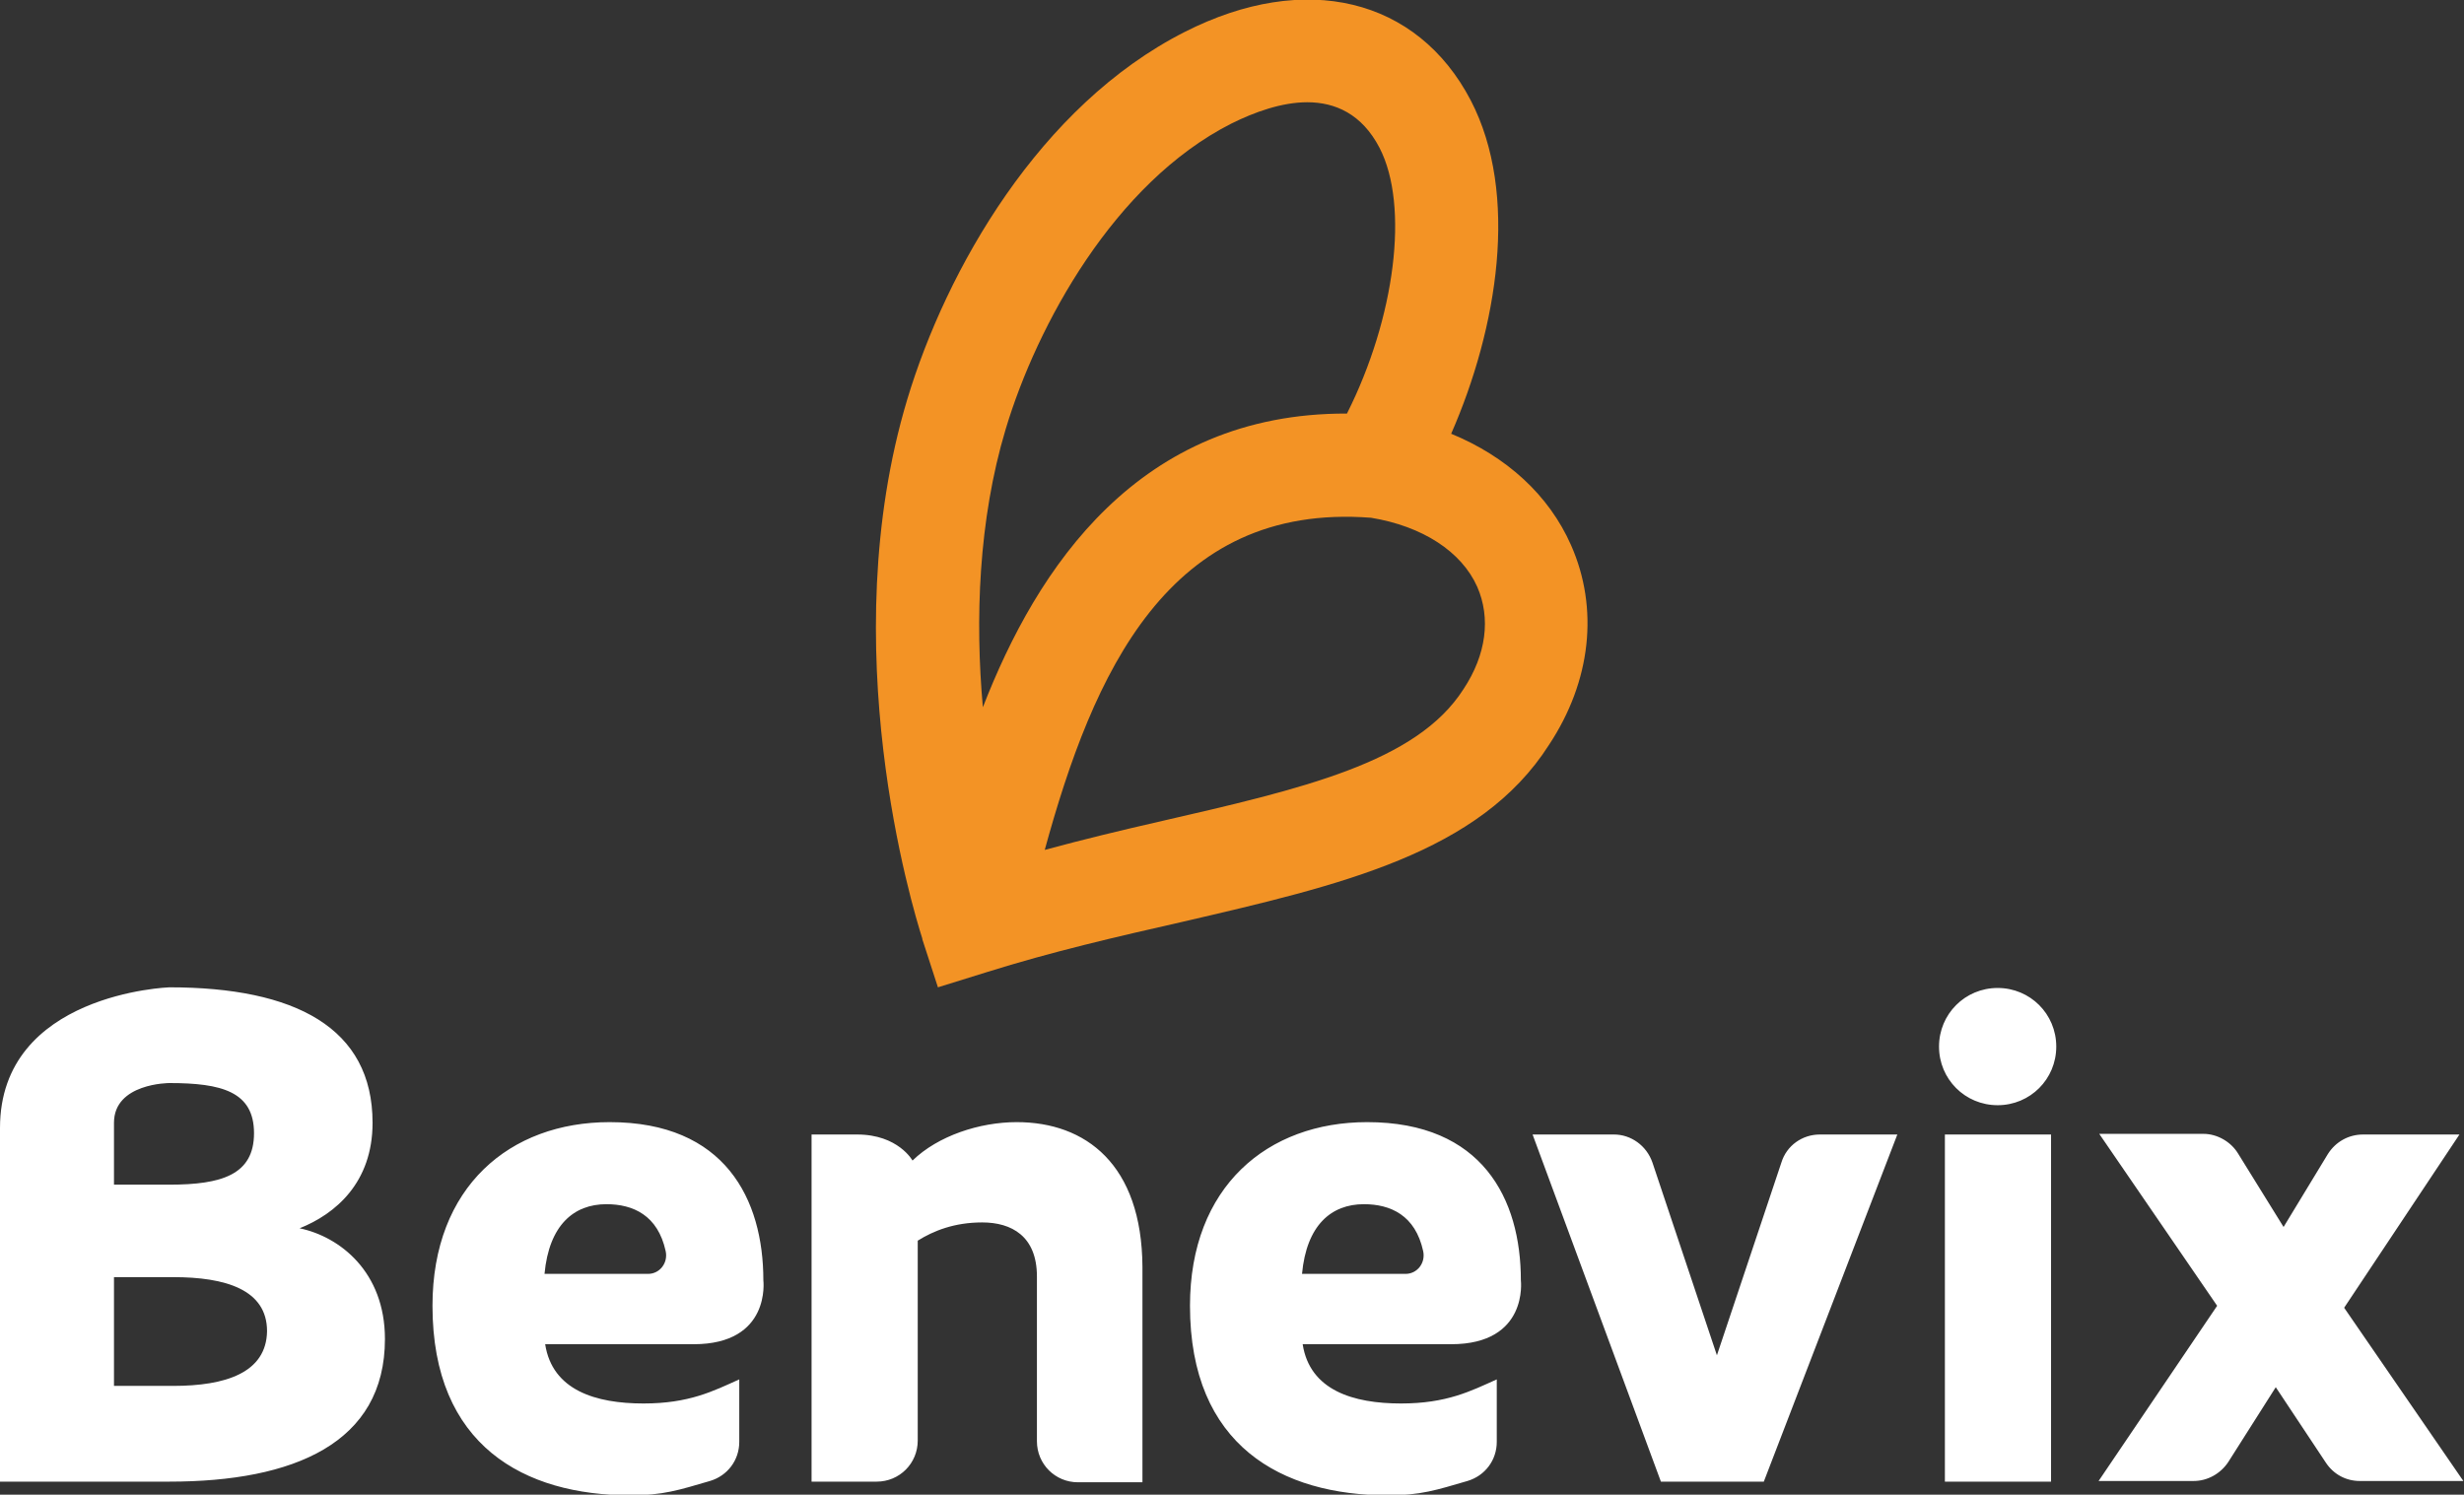 <svg version="1.1" id="Layer_1" xmlns="http://www.w3.org/2000/svg" x="0" y="0" viewBox="0 0 378.3 229.5" xml:space="preserve"><rect x="0" y="0" width="378.3" height="229.5" fill="#333333" stroke="none"/><style>.st0{fill:#f3f2f2}.st1{fill:#004f9f}.st2{fill:#f39325}.st3{fill:#fff}.st4{fill:#9d9d9c}</style><path class="st0" d="M-1158.7-182.9h841.9v595.3h-841.9z"/><path class="st1" d="M695.1-182.9H1537v595.3H695.1z"/><path class="st2" d="M1622-182.9h841.9v595.3H1622z"/><path class="st0" d="M2549-182.9h841.9v595.3H2549zm926.9 0h841.9v595.3h-841.9zm-4634.6 680.3h841.9v595.3h-841.9z"/><path class="st1" d="M-231.8 497.4h841.9v595.3h-841.9zm926.9 0H1537v595.3H695.1z"/><path class="st2" d="M1622 497.4h841.9v595.3H1622z"/><path class="st0" d="M2549 497.4h841.9v595.3H2549zm926.9 0h841.9v595.3h-841.9z"/><path class="st2" d="M241.2 83.7c-3.4-7.7-9.9-13.6-18.4-17.1 7.1-16.2 10.5-36.8 3-51.2-8.2-15.7-25.4-19.9-43.9-10.5-22.3 11.3-36.6 36.5-42.6 56.4-11.4 37.9.8 78.1 2.3 82.8v.1l2.4 7.4 7.4-2.3c10.2-3.2 20.2-5.5 29.9-7.7 24.6-5.7 45.9-10.6 56.5-27.2 6.5-9.8 7.7-21 3.4-30.7zm-86.8-17.8c4.8-16 16.7-37.8 34.6-46.9 3.6-1.8 7.8-3.3 11.7-3.3 4.3 0 8.4 1.8 11.1 7 4.6 8.9 2.4 26.1-5 40.8-32-.1-47.6 23.7-55.9 45.1-1.2-13.4-.7-28.7 3.5-42.7zm70.3 39.9c-7.2 11.3-24.7 15.3-46.9 20.4-5.7 1.3-11.5 2.7-17.4 4.3 7.4-27 18.9-53.4 50.1-51 7.9 1.3 13.9 5.2 16.3 10.6 2.1 4.8 1.4 10.4-2.1 15.7z"/><path class="st3" d="M46 188.6c5.5-2.2 11.2-7 11.2-16.2 0-14.6-11.9-20.8-31.2-20.8 0 0-26 .9-26 21.6v54.3h26c19.1 0 33.1-5.9 33.1-21.9 0-10.3-6.9-15.7-13.1-17zm-28.5-16.2c0-6.1 8.5-6.1 8.5-6.1 8 0 13 1.3 13 7.7s-5 7.9-13 7.9h-8.5v-9.5zm9.1 40.4h-9.1v-16.7h9.1c8 0 14.4 1.9 14.4 8.3-.1 6.4-6.4 8.4-14.4 8.4zm90.6-16.2c0-12.5-5.9-24.3-23.6-24.3-15.3 0-27.2 9.9-27.2 28.2 0 21.5 14.1 29.1 30.4 29.1 5 0 7.4-.8 12.2-2.2 2.7-.8 4.5-3.2 4.5-6v-9.6c-4 1.8-7.7 3.7-14.7 3.7-7.3 0-14-2-15.1-9.1h22.8c11.9 0 10.7-9.8 10.7-9.8zm-33.6-1c.7-7.5 4.5-10.7 9.5-10.7 4.1 0 7.9 1.7 9.1 7.2.4 1.8-.9 3.5-2.7 3.5H83.6zm149.9 1c0-12.5-5.9-24.3-23.6-24.3-15.3 0-27.2 9.9-27.2 28.2 0 21.5 14.1 29.1 30.4 29.1 5 0 7.4-.8 12.2-2.2 2.7-.8 4.5-3.2 4.5-6v-9.6c-4 1.8-7.7 3.7-14.7 3.7-7.3 0-14-2-15.1-9.1h22.8c11.9 0 10.7-9.8 10.7-9.8zm-33.6-1c.7-7.5 4.5-10.7 9.5-10.7 4.1 0 7.9 1.7 9.1 7.2.4 1.8-.9 3.5-2.7 3.5h-15.9zm-43.8-23.3c-5.7 0-12.1 2.1-16 5.9 0 0-2.2-4-8.5-4h-7v53.3h10c3.5 0 6.3-2.8 6.3-6.3v-30.7c2.4-1.5 5.6-2.8 9.9-2.8 4.5 0 8.4 2.1 8.4 8.3v25.3c0 3.5 2.8 6.3 6.3 6.3h9.9v-33.1c-.1-15.7-8.7-22.2-19.3-22.2zm117.4 6.2l-9.9 29.6-9.9-29.6c-.9-2.6-3.3-4.3-5.9-4.3h-12.5l19.7 53.3h15.8l20.5-53.3h-11.9c-2.7 0-5.1 1.7-5.9 4.3zm25.1-4.3h16.3v53.3h-16.3zm61.3 26.6l17.7-26.6h-14.8c-2.2 0-4.2 1.1-5.4 3l-6.8 11.2-7-11.3c-1.1-1.8-3.2-3-5.3-3h-16l18.1 26.4-18.2 26.9h14.6c2.1 0 4.1-1.1 5.3-2.9l7.3-11.5 7.7 11.6c1.2 1.8 3.1 2.8 5.2 2.8h15.9l-18.3-26.6zm-53.2-49.1c-5 0-9 4-9 9s4 9 9 9 9-4 9-9-4-9-9-9zm1988.4 651.2c-3.4-7.7-9.9-13.6-18.4-17.1 7.1-16.2 10.5-36.8 3-51.2-8.2-15.7-25.4-19.9-43.9-10.5-22.3 11.3-36.6 36.5-42.6 56.4-11.4 37.9.8 78.1 2.3 82.8v.1l2.4 7.4 7.4-2.3c10.2-3.2 20.2-5.5 29.9-7.7 24.6-5.7 45.9-10.6 56.5-27.2 6.5-9.8 7.7-21 3.4-30.7zm-86.8-17.8c4.8-16 16.7-37.8 34.6-46.9 3.6-1.8 7.8-3.3 11.7-3.3 4.3 0 8.4 1.8 11.1 7 4.6 8.9 2.4 26.1-5 40.8-32-.1-47.6 23.7-55.9 45.1-1.2-13.4-.7-28.7 3.5-42.7zm70.3 40c-7.2 11.3-24.7 15.3-46.9 20.4-5.7 1.3-11.5 2.7-17.4 4.3 7.4-27 18.9-53.4 50.1-51 7.9 1.3 13.9 5.2 16.3 10.6 2.1 4.7 1.4 10.3-2.1 15.7zM1834.3 794c5.5-2.2 11.2-7 11.2-16.2 0-14.6-11.9-20.8-31.2-20.8 0 0-26 .9-26 21.6v54.3h26c19.1 0 33.1-5.9 33.1-21.9 0-10.2-6.9-15.6-13.1-17zm-28.5-16.1c0-6.1 8.5-6.1 8.5-6.1 8 0 13 1.3 13 7.7s-5 7.9-13 7.9h-8.5v-9.5zm9.1 40.4h-9.1v-16.7h9.1c8 0 14.4 1.9 14.4 8.3s-6.4 8.4-14.4 8.4zm90.6-16.2c0-12.5-5.9-24.3-23.6-24.3-15.3 0-27.2 9.9-27.2 28.2 0 21.5 14.1 29.1 30.4 29.1 5 0 7.4-.8 12.2-2.2 2.7-.8 4.5-3.2 4.5-6v-9.6c-4 1.8-7.7 3.7-14.7 3.7-7.3 0-14-2-15.1-9.1h22.8c11.9-.1 10.7-9.8 10.7-9.8zm-33.5-1c.7-7.5 4.5-10.7 9.5-10.7 4.1 0 7.9 1.7 9.1 7.2.4 1.8-.9 3.5-2.7 3.5H1872zm149.8 1c0-12.5-5.9-24.3-23.6-24.3-15.3 0-27.2 9.9-27.2 28.2 0 21.5 14.1 29.1 30.4 29.1 5 0 7.4-.8 12.2-2.2 2.7-.8 4.5-3.2 4.5-6v-9.6c-4 1.8-7.7 3.7-14.7 3.7-7.3 0-14-2-15.1-9.1h22.8c11.9-.1 10.7-9.8 10.7-9.8zm-33.6-1c.7-7.5 4.5-10.7 9.5-10.7 4.1 0 7.9 1.7 9.1 7.2.4 1.8-.9 3.5-2.7 3.5h-15.9zm-43.8-23.3c-5.7 0-12.1 2.1-16 5.9 0 0-2.2-4-8.5-4h-7V833h10c3.5 0 6.3-2.8 6.3-6.3V796c2.4-1.5 5.6-2.8 9.9-2.8 4.5 0 8.4 2.1 8.4 8.3v25.3c0 3.5 2.8 6.3 6.3 6.3h9.9V800c-.1-15.7-8.6-22.2-19.3-22.2zm117.4 6.2l-9.9 29.6-9.9-29.6c-.9-2.6-3.3-4.3-5.9-4.3h-12.5l19.7 53.3h15.8l20.5-53.3h-11.9c-2.6 0-5 1.7-5.9 4.3zm25.1-4.3h16.3V833h-16.3zm61.3 26.6l17.7-26.6h-14.8c-2.2 0-4.2 1.1-5.4 3l-6.8 11.2-7-11.3c-1.1-1.8-3.2-3-5.3-3h-16l18.1 26.4-18.2 26.9h14.6c2.1 0 4.1-1.1 5.3-2.9l7.3-11.5 7.7 11.6c1.2 1.8 3.1 2.8 5.2 2.8h15.9l-18.3-26.6zm-53.2-49.2c-5 0-9 4-9 9s4 9 9 9 9-4 9-9c0-4.9-4-9-9-9z"/><path class="st2" d="M-685.7 83.7c-3.4-7.7-9.9-13.6-18.4-17.1 7.1-16.2 10.5-36.8 3-51.2C-709.3-.3-726.5-4.4-745 4.9c-22.3 11.3-36.6 36.5-42.6 56.4-11.4 37.9.8 78.1 2.3 82.8v.1l2.4 7.4 7.4-2.3c10.2-3.2 20.2-5.5 29.9-7.7 24.6-5.7 45.9-10.6 56.5-27.2 6.5-9.8 7.7-21 3.4-30.7zm-86.8-17.8c4.8-16 16.7-37.8 34.6-46.9 3.6-1.8 7.8-3.3 11.7-3.3 4.3 0 8.4 1.8 11.1 7 4.6 8.9 2.4 26.1-5 40.8-32-.1-47.6 23.7-55.9 45.1-1.2-13.4-.7-28.7 3.5-42.7zm70.2 39.9c-7.2 11.3-24.7 15.3-46.9 20.4-5.7 1.3-11.5 2.7-17.4 4.3 7.4-27 18.9-53.4 50.1-51 7.9 1.3 13.9 5.2 16.3 10.6 2.2 4.8 1.4 10.4-2.1 15.7z"/><path class="st1" d="M-880.9 188.6c5.5-2.2 11.2-7 11.2-16.2 0-14.6-11.9-20.8-31.2-20.8 0 0-26 .9-26 21.6v54.3h26c19.1 0 33.1-5.9 33.1-21.9 0-10.3-7-15.7-13.1-17zm-28.5-16.2c0-6.1 8.5-6.1 8.5-6.1 8 0 13 1.3 13 7.7s-5 7.9-13 7.9h-8.5v-9.5zm9.1 40.4h-9.1v-16.7h9.1c8 0 14.4 1.9 14.4 8.3-.1 6.4-6.5 8.4-14.4 8.4zm90.6-16.2c0-12.5-5.9-24.3-23.6-24.3-15.3 0-27.2 9.9-27.2 28.2 0 21.5 14.1 29.1 30.4 29.1 5 0 7.4-.8 12.2-2.2 2.7-.8 4.5-3.2 4.5-6v-9.6c-4 1.8-7.7 3.7-14.7 3.7-7.3 0-14-2-15.1-9.1h22.8c11.9 0 10.7-9.8 10.7-9.8zm-33.6-1c.7-7.5 4.5-10.7 9.5-10.7 4.1 0 7.9 1.7 9.1 7.2.4 1.8-.9 3.5-2.7 3.5h-15.9zm149.9 1c0-12.5-5.9-24.3-23.6-24.3-15.3 0-27.2 9.9-27.2 28.2 0 21.5 14.1 29.1 30.4 29.1 5 0 7.4-.8 12.2-2.2 2.7-.8 4.5-3.2 4.5-6v-9.6c-4 1.8-7.7 3.7-14.7 3.7-7.3 0-14-2-15.1-9.1h22.8c11.9 0 10.7-9.8 10.7-9.8zm-33.6-1c.7-7.5 4.5-10.7 9.5-10.7 4.1 0 7.9 1.7 9.1 7.2.4 1.8-.9 3.5-2.7 3.5H-727zm-43.9-23.3c-5.7 0-12.1 2.1-16 5.9 0 0-2.2-4-8.5-4h-7v53.3h10c3.5 0 6.3-2.8 6.3-6.3v-30.7c2.4-1.5 5.6-2.8 9.9-2.8 4.5 0 8.4 2.1 8.4 8.3v25.3c0 3.5 2.8 6.3 6.3 6.3h9.9v-33.1c-.1-15.7-8.6-22.2-19.3-22.2zm117.5 6.2l-9.9 29.6-9.9-29.6c-.9-2.6-3.3-4.3-5.9-4.3h-12.5l19.7 53.3h15.8l20.5-53.3h-11.9c-2.7 0-5.1 1.7-5.9 4.3zm25-4.3h16.3v53.3h-16.3zm61.3 26.6l17.7-26.6h-14.8c-2.2 0-4.2 1.1-5.4 3l-6.8 11.2-7-11.3c-1.1-1.8-3.2-3-5.3-3h-16l18.1 26.4-18.2 26.9h14.6c2.1 0 4.1-1.1 5.3-2.9l7.3-11.5 7.7 11.6c1.2 1.8 3.1 2.8 5.2 2.8h15.9l-18.3-26.6zm-53.1-49.1c-5 0-9 4-9 9s4 9 9 9 9-4 9-9-4.1-9-9-9z"/><path class="st3" d="M1168.1 83.7c-3.4-7.7-9.9-13.6-18.4-17.1 7.1-16.2 10.5-36.8 3-51.2-8.2-15.7-25.4-19.9-43.9-10.5-22.3 11.3-36.6 36.5-42.6 56.4-11.4 37.9.8 78.1 2.3 82.8v.1l2.4 7.4 7.4-2.3c10.2-3.2 20.2-5.5 29.9-7.7 24.6-5.7 45.9-10.6 56.5-27.2 6.5-9.8 7.7-21 3.4-30.7zm-86.7-17.8c4.8-16 16.7-37.8 34.6-46.9 3.6-1.8 7.8-3.3 11.7-3.3 4.3 0 8.4 1.8 11.1 7 4.6 8.9 2.4 26.1-5 40.8-32-.1-47.6 23.7-55.9 45.1-1.3-13.4-.8-28.7 3.5-42.7zm70.2 39.9c-7.2 11.3-24.7 15.3-46.9 20.4-5.7 1.3-11.5 2.7-17.4 4.3 7.4-27 18.9-53.4 50.1-51 7.9 1.3 13.9 5.2 16.3 10.6 2.1 4.8 1.4 10.4-2.1 15.7zm-178.7 82.8c5.5-2.2 11.2-7 11.2-16.2 0-14.6-11.9-20.8-31.2-20.8 0 0-26 .9-26 21.6v54.3h26c19.1 0 33.1-5.9 33.1-21.9 0-10.3-6.9-15.7-13.1-17zm-28.5-16.2c0-6.1 8.5-6.1 8.5-6.1 8 0 13 1.3 13 7.7s-5 7.9-13 7.9h-8.5v-9.5zm9.1 40.4h-9.1v-16.7h9.1c8 0 14.4 1.9 14.4 8.3s-6.4 8.4-14.4 8.4zm90.6-16.2c0-12.5-5.9-24.3-23.6-24.3-15.3 0-27.2 9.9-27.2 28.2 0 21.5 14.1 29.1 30.4 29.1 5 0 7.4-.8 12.2-2.2 2.7-.8 4.5-3.2 4.5-6v-9.6c-4 1.8-7.7 3.7-14.7 3.7-7.3 0-14-2-15.1-9.1h22.8c11.9 0 10.7-9.8 10.7-9.8zm-33.5-1c.7-7.5 4.5-10.7 9.5-10.7 4.1 0 7.9 1.7 9.1 7.2.4 1.8-.9 3.5-2.7 3.5h-15.9zm149.8 1c0-12.5-5.9-24.3-23.6-24.3-15.3 0-27.2 9.9-27.2 28.2 0 21.5 14.1 29.1 30.4 29.1 5 0 7.4-.8 12.2-2.2 2.7-.8 4.5-3.2 4.5-6v-9.6c-4 1.8-7.7 3.7-14.7 3.7-7.3 0-14-2-15.1-9.1h22.8c11.9 0 10.7-9.8 10.7-9.8zm-33.6-1c.7-7.5 4.5-10.7 9.5-10.7 4.1 0 7.9 1.7 9.1 7.2.4 1.8-.9 3.5-2.7 3.5h-15.9zm-43.8-23.3c-5.7 0-12.1 2.1-16 5.9 0 0-2.2-4-8.5-4h-7v53.3h10c3.5 0 6.3-2.8 6.3-6.3v-30.7c2.4-1.5 5.6-2.8 9.9-2.8 4.5 0 8.4 2.1 8.4 8.3v25.3c0 3.5 2.8 6.3 6.3 6.3h9.9v-33.1c-.1-15.7-8.6-22.2-19.3-22.2zm117.4 6.2l-9.9 29.6-9.9-29.6c-.9-2.6-3.3-4.3-5.9-4.3h-12.5l19.7 53.3h15.8l20.5-53.3h-11.9c-2.6 0-5 1.7-5.9 4.3zm25.1-4.3h16.3v53.3h-16.3zm61.3 26.6l17.7-26.6h-14.8c-2.2 0-4.2 1.1-5.4 3l-6.8 11.2-7-11.3c-1.1-1.8-3.2-3-5.3-3h-16l18.1 26.4-18.2 26.9h14.6c2.1 0 4.1-1.1 5.3-2.9l7.3-11.5 7.7 11.6c1.2 1.8 3.1 2.8 5.2 2.8h15.9l-18.3-26.6zm-53.2-49.1c-5 0-9 4-9 9s4 9 9 9 9-4 9-9-4-9-9-9zm861.5-68c-3.4-7.7-9.9-13.6-18.4-17.1 7.1-16.2 10.5-36.8 3-51.2-8.2-15.7-25.4-19.9-43.9-10.5-22.3 11.3-36.6 36.5-42.6 56.4-11.4 37.9.8 78.1 2.3 82.8v.1l2.4 7.4 7.4-2.3c10.2-3.2 20.2-5.5 29.9-7.7 24.6-5.7 45.9-10.6 56.5-27.2 6.5-9.8 7.7-21 3.4-30.7zm-86.8-17.8c4.8-16 16.7-37.8 34.6-46.9 3.6-1.8 7.8-3.3 11.7-3.3 4.3 0 8.4 1.8 11.1 7 4.6 8.9 2.4 26.1-5 40.8-32-.1-47.6 23.7-55.9 45.1-1.2-13.4-.7-28.7 3.5-42.7zm70.2 39.9c-7.2 11.3-24.7 15.3-46.9 20.4-5.7 1.3-11.5 2.7-17.4 4.3 7.4-27 18.9-53.4 50.1-51 7.9 1.3 13.9 5.2 16.3 10.6 2.2 4.8 1.4 10.4-2.1 15.7zm-178.6 82.8c5.5-2.2 11.2-7 11.2-16.2 0-14.6-11.9-20.8-31.2-20.8 0 0-26 .9-26 21.6v54.3h26c19.1 0 33.1-5.9 33.1-21.9 0-10.3-7-15.7-13.1-17zm-28.5-16.2c0-6.1 8.5-6.1 8.5-6.1 8 0 13 1.3 13 7.7s-5 7.9-13 7.9h-8.5v-9.5zm9 40.4h-9.1v-16.7h9.1c8 0 14.4 1.9 14.4 8.3s-6.4 8.4-14.4 8.4zm90.7-16.2c0-12.5-5.9-24.3-23.6-24.3-15.3 0-27.2 9.9-27.2 28.2 0 21.5 14.1 29.1 30.4 29.1 5 0 7.4-.8 12.2-2.2 2.7-.8 4.5-3.2 4.5-6v-9.6c-4 1.8-7.7 3.7-14.7 3.7-7.3 0-14-2-15.1-9.1h22.8c11.9 0 10.7-9.8 10.7-9.8zm-33.6-1c.7-7.5 4.5-10.7 9.5-10.7 4.1 0 7.9 1.7 9.1 7.2.4 1.8-.9 3.5-2.7 3.5h-15.9zm149.8 1c0-12.5-5.9-24.3-23.6-24.3-15.3 0-27.2 9.9-27.2 28.2 0 21.5 14.1 29.1 30.4 29.1 5 0 7.4-.8 12.2-2.2 2.7-.8 4.5-3.2 4.5-6v-9.6c-4 1.8-7.7 3.7-14.7 3.7-7.3 0-14-2-15.1-9.1h22.8c11.9 0 10.7-9.8 10.7-9.8zm-33.5-1c.7-7.5 4.5-10.7 9.5-10.7 4.1 0 7.9 1.7 9.1 7.2.4 1.8-.9 3.5-2.7 3.5h-15.9zm-43.9-23.3c-5.7 0-12.1 2.1-16 5.9 0 0-2.2-4-8.5-4h-7v53.3h10c3.5 0 6.3-2.8 6.3-6.3v-30.7c2.4-1.5 5.6-2.8 9.9-2.8 4.5 0 8.4 2.1 8.4 8.3v25.3c0 3.5 2.8 6.3 6.3 6.3h9.9v-33.1c-.1-15.7-8.6-22.2-19.3-22.2zm117.4 6.2l-9.9 29.6-9.9-29.6c-.9-2.6-3.3-4.3-5.9-4.3h-12.5l19.7 53.3h15.8l20.5-53.3h-11.9c-2.6 0-5 1.7-5.9 4.3zm25.1-4.3h16.3v53.3h-16.3zm61.3 26.6l17.7-26.6h-14.8c-2.2 0-4.2 1.1-5.4 3l-6.8 11.2-7-11.3c-1.1-1.8-3.2-3-5.3-3h-16l18.1 26.4-18.2 26.9h14.6c2.1 0 4.1-1.1 5.3-2.9l7.3-11.5 7.7 11.6c1.2 1.8 3.1 2.8 5.2 2.8h15.9l-18.3-26.6zm-53.1-49.1c-5 0-9 4-9 9s4 9 9 9 9-4 9-9-4.1-9-9-9z"/><path class="st4" d="M3022 83.7c-3.4-7.7-9.9-13.6-18.4-17.1 7.1-16.2 10.5-36.8 3-51.2-8.2-15.7-25.4-19.9-43.9-10.5-22.3 11.3-36.6 36.5-42.6 56.4-11.4 37.9.8 78.1 2.3 82.8v.1l2.4 7.4 7.4-2.3c10.2-3.2 20.2-5.5 29.9-7.7 24.6-5.7 45.9-10.6 56.5-27.2 6.5-9.8 7.7-21 3.4-30.7zm-86.8-17.8c4.8-16 16.7-37.8 34.6-46.9 3.6-1.8 7.8-3.3 11.7-3.3 4.3 0 8.4 1.8 11.1 7 4.6 8.9 2.4 26.1-5 40.8-32-.1-47.6 23.7-55.9 45.1-1.2-13.4-.7-28.7 3.5-42.7zm70.3 39.9c-7.2 11.3-24.7 15.3-46.9 20.4-5.7 1.3-11.5 2.7-17.4 4.3 7.4-27 18.9-53.4 50.1-51 7.9 1.3 13.9 5.2 16.3 10.6 2.1 4.8 1.4 10.4-2.1 15.7z"/><path d="M2826.8 188.6c5.5-2.2 11.2-7 11.2-16.2 0-14.6-11.9-20.8-31.2-20.8 0 0-26 .9-26 21.6v54.3h26c19.1 0 33.1-5.9 33.1-21.9 0-10.3-6.9-15.7-13.1-17zm-28.5-16.2c0-6.1 8.5-6.1 8.5-6.1 8 0 13 1.3 13 7.7s-5 7.9-13 7.9h-8.5v-9.5zm9.1 40.4h-9.1v-16.7h9.1c8 0 14.4 1.9 14.4 8.3-.1 6.4-6.5 8.4-14.4 8.4zm90.6-16.2c0-12.5-5.9-24.3-23.6-24.3-15.3 0-27.2 9.9-27.2 28.2 0 21.5 14.1 29.1 30.4 29.1 5 0 7.4-.8 12.2-2.2 2.7-.8 4.5-3.2 4.5-6v-9.6c-4 1.8-7.7 3.7-14.7 3.7-7.3 0-14-2-15.1-9.1h22.8c11.9 0 10.7-9.8 10.7-9.8zm-33.6-1c.7-7.5 4.5-10.7 9.5-10.7 4.1 0 7.9 1.7 9.1 7.2.4 1.8-.9 3.5-2.7 3.5h-15.9zm149.9 1c0-12.5-5.9-24.3-23.6-24.3-15.3 0-27.2 9.9-27.2 28.2 0 21.5 14.1 29.1 30.4 29.1 5 0 7.4-.8 12.2-2.2 2.7-.8 4.5-3.2 4.5-6v-9.6c-4 1.8-7.7 3.7-14.7 3.7-7.3 0-14-2-15.1-9.1h22.8c11.9 0 10.7-9.8 10.7-9.8zm-33.6-1c.7-7.5 4.5-10.7 9.5-10.7 4.1 0 7.9 1.7 9.1 7.2.4 1.8-.9 3.5-2.7 3.5h-15.9zm-43.8-23.3c-5.7 0-12.1 2.1-16 5.9 0 0-2.2-4-8.5-4h-7v53.3h10c3.5 0 6.3-2.8 6.3-6.3v-30.7c2.4-1.5 5.6-2.8 9.9-2.8 4.5 0 8.4 2.1 8.4 8.3v25.3c0 3.5 2.8 6.3 6.3 6.3h9.9v-33.1c-.2-15.7-8.7-22.2-19.3-22.2zm117.4 6.2l-9.9 29.6-9.9-29.6c-.9-2.6-3.3-4.3-5.9-4.3H3016l19.7 53.3h15.8l20.5-53.3h-11.9c-2.6 0-5 1.7-5.8 4.3zm25-4.3h16.3v53.3h-16.3zm61.3 26.6l17.7-26.6h-14.8c-2.2 0-4.2 1.1-5.4 3l-6.8 11.2-7-11.3c-1.1-1.8-3.2-3-5.3-3h-16l18.1 26.4-18.2 26.9h14.6c2.1 0 4.1-1.1 5.3-2.9l7.3-11.5 7.7 11.6c1.2 1.8 3.1 2.8 5.2 2.8h15.9l-18.3-26.6zm-53.1-49.1c-5 0-9 4-9 9s4 9 9 9 9-4 9-9-4-9-9-9zm861.4-68c-3.4-7.7-9.9-13.6-18.4-17.1 7.1-16.2 10.5-36.8 3-51.2-8.2-15.7-25.4-19.9-43.9-10.5-22.3 11.3-36.6 36.5-42.6 56.4-11.4 37.9.8 78.1 2.3 82.8v.1l2.4 7.4 7.4-2.3c10.2-3.2 20.2-5.5 29.9-7.7 24.6-5.7 45.9-10.6 56.5-27.2 6.5-9.8 7.7-21 3.4-30.7zm-86.7-17.8c4.8-16 16.7-37.8 34.6-46.9 3.6-1.8 7.8-3.3 11.7-3.3 4.3 0 8.4 1.8 11.1 7 4.6 8.9 2.4 26.1-5 40.8-32-.1-47.6 23.7-55.9 45.1-1.3-13.4-.8-28.7 3.5-42.7zm70.2 39.9c-7.2 11.3-24.7 15.3-46.9 20.4-5.7 1.3-11.5 2.7-17.4 4.3 7.4-27 18.9-53.4 50.1-51 7.9 1.3 13.9 5.2 16.3 10.6 2.1 4.8 1.4 10.4-2.1 15.7zm-178.7 82.8c5.5-2.2 11.2-7 11.2-16.2 0-14.6-11.9-20.8-31.2-20.8 0 0-26 .9-26 21.6v54.3h26c19.1 0 33.1-5.9 33.1-21.9 0-10.3-6.9-15.7-13.1-17zm-28.5-16.2c0-6.1 8.5-6.1 8.5-6.1 8 0 13 1.3 13 7.7s-5 7.9-13 7.9h-8.5v-9.5zm9.1 40.4h-9.1v-16.7h9.1c8 0 14.4 1.9 14.4 8.3s-6.4 8.4-14.4 8.4zm90.6-16.2c0-12.5-5.9-24.3-23.6-24.3-15.3 0-27.2 9.9-27.2 28.2 0 21.5 14.1 29.1 30.4 29.1 5 0 7.4-.8 12.2-2.2 2.7-.8 4.5-3.2 4.5-6v-9.6c-4 1.8-7.7 3.7-14.7 3.7-7.3 0-14-2-15.1-9.1h22.8c11.9 0 10.7-9.8 10.7-9.8zm-33.6-1c.7-7.5 4.5-10.7 9.5-10.7 4.1 0 7.9 1.7 9.1 7.2.4 1.8-.9 3.5-2.7 3.5h-15.9zm149.9 1c0-12.5-5.9-24.3-23.6-24.3-15.3 0-27.2 9.9-27.2 28.2 0 21.5 14.1 29.1 30.4 29.1 5 0 7.4-.8 12.2-2.2 2.7-.8 4.5-3.2 4.5-6v-9.6c-4 1.8-7.7 3.7-14.7 3.7-7.3 0-14-2-15.1-9.1h22.8c11.9 0 10.7-9.8 10.7-9.8zm-33.6-1c.7-7.5 4.5-10.7 9.5-10.7 4.1 0 7.9 1.7 9.1 7.2.4 1.8-.9 3.5-2.7 3.5h-15.9zm-43.8-23.3c-5.7 0-12.1 2.1-16 5.9 0 0-2.2-4-8.5-4h-7v53.3h10c3.5 0 6.3-2.8 6.3-6.3v-30.7c2.4-1.5 5.6-2.8 9.9-2.8 4.5 0 8.4 2.1 8.4 8.3v25.3c0 3.5 2.8 6.3 6.3 6.3h9.9v-33.1c-.1-15.7-8.7-22.2-19.3-22.2zm117.4 6.2l-9.9 29.6-9.9-29.6c-.9-2.6-3.3-4.3-5.9-4.3H3943l19.7 53.3h15.8l20.5-53.3h-11.9c-2.6 0-5 1.7-5.9 4.3zm25.1-4.3h16.3v53.3h-16.3zm61.3 26.6l17.7-26.6h-14.8c-2.2 0-4.2 1.1-5.4 3l-6.8 11.2-7-11.3c-1.1-1.8-3.2-3-5.3-3h-16l18.1 26.4-18.2 26.9h14.6c2.1 0 4.1-1.1 5.3-2.9l7.3-11.5 7.7 11.6c1.2 1.8 3.1 2.8 5.2 2.8h15.9l-18.3-26.6zm-53.2-49.1c-5 0-9 4-9 9s4 9 9 9 9-4 9-9-4-9-9-9z"/><path class="st2" d="M-485.7 802.9c-3.4-7.7-9.9-13.6-18.4-17.1 7.1-16.2 10.5-36.8 3-51.2-8.2-15.7-25.4-19.9-43.9-10.5-22.3 11.3-36.6 36.5-42.6 56.4-11.4 37.9.8 78.1 2.3 82.8v.1l2.4 7.4 7.4-2.3c10.2-3.2 20.2-5.5 29.9-7.7 24.6-5.7 45.9-10.6 56.5-27.2 6.5-9.8 7.7-21 3.4-30.7zm-86.7-17.8c4.8-16 16.7-37.8 34.6-46.9 3.6-1.8 7.8-3.3 11.7-3.3 4.3 0 8.4 1.8 11.1 7 4.6 8.9 2.4 26.1-5 40.8-32-.1-47.6 23.7-55.9 45.1-1.3-13.4-.8-28.7 3.5-42.7zm70.2 40c-7.2 11.3-24.7 15.3-46.9 20.4-5.7 1.3-11.5 2.7-17.4 4.3 7.4-27 18.9-53.4 50.1-51 7.9 1.3 13.9 5.2 16.3 10.6 2.1 4.7 1.4 10.3-2.1 15.7z"/><path class="st1" d="M-946.5 794c5.5-2.2 11.2-7 11.2-16.2 0-14.6-11.9-20.8-31.2-20.8 0 0-26 .9-26 21.6v54.3h26c19.1 0 33.1-5.9 33.1-21.9.1-10.2-6.9-15.6-13.1-17zm-28.5-16.1c0-6.1 8.5-6.1 8.5-6.1 8 0 13 1.3 13 7.7s-5 7.9-13 7.9h-8.5v-9.5zm9.1 40.4h-9.1v-16.7h9.1c8 0 14.4 1.9 14.4 8.3s-6.4 8.4-14.4 8.4zm90.6-16.2c0-12.5-5.9-24.3-23.6-24.3-15.3 0-27.2 9.9-27.2 28.2 0 21.5 14.1 29.1 30.4 29.1 5 0 7.4-.8 12.2-2.2 2.7-.8 4.5-3.2 4.5-6v-9.6c-4 1.8-7.7 3.7-14.7 3.7-7.3 0-14-2-15.1-9.1h22.8c11.9-.1 10.7-9.8 10.7-9.8zm-33.5-1c.7-7.5 4.5-10.7 9.5-10.7 4.1 0 7.9 1.7 9.1 7.2.4 1.8-.9 3.5-2.7 3.5h-15.9zm149.8 1c0-12.5-5.9-24.3-23.6-24.3-15.3 0-27.2 9.9-27.2 28.2 0 21.5 14.1 29.1 30.4 29.1 5 0 7.4-.8 12.2-2.2 2.7-.8 4.5-3.2 4.5-6v-9.6c-4 1.8-7.7 3.7-14.7 3.7-7.3 0-14-2-15.1-9.1h22.8c11.9-.1 10.7-9.8 10.7-9.8zm-33.6-1c.7-7.5 4.5-10.7 9.5-10.7 4.1 0 7.9 1.7 9.1 7.2.4 1.8-.9 3.5-2.7 3.5h-15.9zm-43.8-23.3c-5.7 0-12.1 2.1-16 5.9 0 0-2.2-4-8.5-4h-7V833h10c3.5 0 6.3-2.8 6.3-6.3V796c2.4-1.5 5.6-2.8 9.9-2.8 4.5 0 8.4 2.1 8.4 8.3v25.3c0 3.5 2.8 6.3 6.3 6.3h9.9V800c-.1-15.7-8.6-22.2-19.3-22.2zM-719 784l-9.9 29.6-9.9-29.6c-.9-2.6-3.3-4.3-5.9-4.3h-12.5l19.7 53.3h15.8l20.5-53.3H-713c-2.7 0-5.1 1.7-6 4.3zm25.1-4.3h16.3V833h-16.3zm61.3 26.6l17.7-26.6h-14.8c-2.2 0-4.2 1.1-5.4 3l-6.8 11.2-7-11.3c-1.1-1.8-3.2-3-5.3-3h-16l18.1 26.4-18.2 26.9h14.6c2.1 0 4.1-1.1 5.3-2.9l7.3-11.5 7.7 11.6c1.2 1.8 3.1 2.8 5.2 2.8h15.9l-18.3-26.6zm-53.2-49.2c-5 0-9 4-9 9s4 9 9 9 9-4 9-9c0-4.9-4-9-9-9z"/><path class="st2" d="M441.2 802.9c-3.4-7.7-9.9-13.6-18.4-17.1 7.1-16.2 10.5-36.8 3-51.2-8.2-15.7-25.4-19.9-43.9-10.5-22.3 11.3-36.6 36.5-42.6 56.4-11.4 37.9.8 78.1 2.3 82.8v.1l2.4 7.4 7.4-2.3c10.2-3.2 20.2-5.5 29.9-7.7 24.6-5.7 45.9-10.6 56.5-27.2 6.5-9.8 7.7-21 3.4-30.7zm-86.7-17.8c4.8-16 16.7-37.8 34.6-46.9 3.6-1.8 7.8-3.3 11.7-3.3 4.3 0 8.4 1.8 11.1 7 4.6 8.9 2.4 26.1-5 40.8-32-.1-47.6 23.7-55.9 45.1-1.2-13.4-.7-28.7 3.5-42.7zm70.2 40c-7.2 11.3-24.7 15.3-46.9 20.4-5.7 1.3-11.5 2.7-17.4 4.3 7.4-27 18.9-53.4 50.1-51 7.9 1.3 13.9 5.2 16.3 10.6 2.2 4.7 1.4 10.3-2.1 15.7z"/><path class="st3" d="M-19.5 794c5.5-2.2 11.2-7 11.2-16.2 0-14.6-11.9-20.8-31.2-20.8 0 0-26 .9-26 21.6v54.3h26c19.1 0 33.1-5.9 33.1-21.9 0-10.2-7-15.6-13.1-17zM-48 777.9c0-6.1 8.5-6.1 8.5-6.1 8 0 13 1.3 13 7.7s-5 7.9-13 7.9H-48v-9.5zm9.1 40.4H-48v-16.7h9.1c8 0 14.4 1.9 14.4 8.3-.1 6.4-6.5 8.4-14.4 8.4zm90.6-16.2c0-12.5-5.9-24.3-23.6-24.3C12.8 777.8.9 787.7.9 806c0 21.5 14.1 29.1 30.4 29.1 5 0 7.4-.8 12.2-2.2 2.7-.8 4.5-3.2 4.5-6v-9.6c-4 1.8-7.7 3.7-14.7 3.7-7.3 0-14-2-15.1-9.1H41c11.9-.1 10.7-9.8 10.7-9.8zm-33.6-1c.7-7.5 4.5-10.7 9.5-10.7 4.1 0 7.9 1.7 9.1 7.2.4 1.8-.9 3.5-2.7 3.5H18.1zm149.9 1c0-12.5-5.9-24.3-23.6-24.3-15.3 0-27.2 9.9-27.2 28.2 0 21.5 14.1 29.1 30.4 29.1 5 0 7.4-.8 12.2-2.2 2.7-.8 4.5-3.2 4.5-6v-9.6c-4 1.8-7.7 3.7-14.7 3.7-7.3 0-14-2-15.1-9.1h22.8c11.9-.1 10.7-9.8 10.7-9.8zm-33.6-1c.7-7.5 4.5-10.7 9.5-10.7 4.1 0 7.9 1.7 9.1 7.2.4 1.8-.9 3.5-2.7 3.5h-15.9zm-43.9-23.3c-5.7 0-12.1 2.1-16 5.9 0 0-2.2-4-8.5-4h-7V833h10c3.5 0 6.3-2.8 6.3-6.3V796c2.4-1.5 5.6-2.8 9.9-2.8 4.5 0 8.4 2.1 8.4 8.3v25.3c0 3.5 2.8 6.3 6.3 6.3h9.9V800c-.1-15.7-8.6-22.2-19.3-22.2zM208 784l-9.9 29.6-9.9-29.6c-.9-2.6-3.3-4.3-5.9-4.3h-12.5l19.7 53.3h15.8l20.5-53.3h-11.9c-2.7 0-5.1 1.7-5.9 4.3zm25-4.3h16.3V833H233zm61.3 26.6l17.7-26.6h-14.8c-2.2 0-4.2 1.1-5.4 3l-6.8 11.2-7-11.3c-1.1-1.8-3.2-3-5.3-3h-16l18.1 26.4-18.2 27h14.6c2.1 0 4.1-1.1 5.3-2.9l7.3-11.5 7.7 11.6c1.2 1.8 3.1 2.8 5.2 2.8h15.9l-18.3-26.7zm-53.1-49.2c-5 0-9 4-9 9s4 9 9 9 9-4 9-9c0-4.9-4.1-9-9-9zm1127 45.8c-3.4-7.7-9.9-13.6-18.4-17.1 7.1-16.2 10.5-36.8 3-51.2-8.2-15.7-25.4-19.9-43.9-10.5-22.3 11.3-36.6 36.5-42.6 56.4-11.4 37.9.8 78.1 2.3 82.8v.1l2.4 7.4 7.4-2.3c10.2-3.2 20.2-5.5 29.9-7.7 24.6-5.7 45.9-10.6 56.5-27.2 6.5-9.8 7.7-21 3.4-30.7zm-86.8-17.8c4.8-16 16.7-37.8 34.6-46.9 3.6-1.8 7.8-3.3 11.7-3.3 4.3 0 8.4 1.8 11.1 7 4.6 8.9 2.4 26.1-5 40.8-32-.1-47.6 23.7-55.9 45.1-1.2-13.4-.7-28.7 3.5-42.7zm70.2 40c-7.2 11.3-24.7 15.3-46.9 20.4-5.7 1.3-11.5 2.7-17.4 4.3 7.4-27 18.9-53.4 50.1-51 7.9 1.3 13.9 5.2 16.3 10.6 2.2 4.7 1.4 10.3-2.1 15.7zM907.4 794c5.5-2.2 11.2-7 11.2-16.2 0-14.6-11.9-20.8-31.2-20.8 0 0-26 .9-26 21.6v54.3h26c19.1 0 33.1-5.9 33.1-21.9 0-10.2-6.9-15.6-13.1-17zm-28.5-16.1c0-6.1 8.5-6.1 8.5-6.1 8 0 13 1.3 13 7.7s-5 7.9-13 7.9h-8.5v-9.5zm9.1 40.4h-9.1v-16.7h9.1c8 0 14.4 1.9 14.4 8.3-.1 6.4-6.5 8.4-14.4 8.4zm90.6-16.2c0-12.5-5.9-24.3-23.6-24.3-15.3 0-27.2 9.9-27.2 28.2 0 21.5 14.1 29.1 30.4 29.1 5 0 7.4-.8 12.2-2.2 2.7-.8 4.5-3.2 4.5-6v-9.6c-4 1.8-7.7 3.7-14.7 3.7-7.3 0-14-2-15.1-9.1h22.8c11.9-.1 10.7-9.8 10.7-9.8zm-33.6-1c.7-7.5 4.5-10.7 9.5-10.7 4.1 0 7.9 1.7 9.1 7.2.4 1.8-.9 3.5-2.7 3.5H945zm149.9 1c0-12.5-5.9-24.3-23.6-24.3-15.3 0-27.2 9.9-27.2 28.2 0 21.5 14.1 29.1 30.4 29.1 5 0 7.4-.8 12.2-2.2 2.7-.8 4.5-3.2 4.5-6v-9.6c-4 1.8-7.7 3.7-14.7 3.7-7.3 0-14-2-15.1-9.1h22.8c11.9-.1 10.7-9.8 10.7-9.8zm-33.6-1c.7-7.5 4.5-10.7 9.5-10.7 4.1 0 7.9 1.7 9.1 7.2.4 1.8-.9 3.5-2.7 3.5h-15.9zm-43.8-23.3c-5.7 0-12.1 2.1-16 5.9 0 0-2.2-4-8.5-4h-7V833h10c3.5 0 6.3-2.8 6.3-6.3V796c2.4-1.5 5.6-2.8 9.9-2.8 4.5 0 8.4 2.1 8.4 8.3v25.3c0 3.5 2.8 6.3 6.3 6.3h9.9V800c-.1-15.7-8.7-22.2-19.3-22.2zm117.4 6.2l-9.9 29.6-9.9-29.6c-.9-2.6-3.3-4.3-5.9-4.3h-12.5l19.7 53.3h15.8l20.5-53.3h-11.9c-2.7 0-5.1 1.7-5.9 4.3zm25.1-4.3h16.3V833H1160zm61.3 26.6l17.7-26.6h-14.8c-2.2 0-4.2 1.1-5.4 3l-6.8 11.2-7-11.3c-1.1-1.8-3.2-3-5.3-3h-16l18.1 26.4-18.2 26.9h14.6c2.1 0 4.1-1.1 5.3-2.9l7.3-11.5 7.7 11.6c1.2 1.8 3.1 2.8 5.2 2.8h15.9l-18.3-26.6zm-53.2-49.2c-5 0-9 4-9 9s4 9 9 9 9-4 9-9c0-4.9-4-9-9-9z"/><path class="st4" d="M3222 802.9c-3.4-7.7-9.9-13.6-18.4-17.1 7.1-16.2 10.5-36.8 3-51.2-8.2-15.7-25.4-19.9-43.9-10.5-22.3 11.3-36.6 36.5-42.6 56.4-11.4 37.9.8 78.1 2.3 82.8v.1l2.4 7.4 7.4-2.3c10.2-3.2 20.2-5.5 29.9-7.7 24.6-5.7 45.9-10.6 56.5-27.2 6.5-9.8 7.7-21 3.4-30.7zm-86.7-17.8c4.8-16 16.7-37.8 34.6-46.9 3.6-1.8 7.8-3.3 11.7-3.3 4.3 0 8.4 1.8 11.1 7 4.6 8.9 2.4 26.1-5 40.8-32-.1-47.6 23.7-55.9 45.1-1.3-13.4-.8-28.7 3.5-42.7zm70.2 40c-7.2 11.3-24.7 15.3-46.9 20.4-5.7 1.3-11.5 2.7-17.4 4.3 7.4-27 18.9-53.4 50.1-51 7.9 1.3 13.9 5.2 16.3 10.6 2.1 4.7 1.4 10.3-2.1 15.7z"/><path d="M2761.2 794c5.5-2.2 11.2-7 11.2-16.2 0-14.6-11.9-20.8-31.2-20.8 0 0-26 .9-26 21.6v54.3h26c19.1 0 33.1-5.9 33.1-21.9.1-10.2-6.9-15.6-13.1-17zm-28.4-16.1c0-6.1 8.5-6.1 8.5-6.1 8 0 13 1.3 13 7.7s-5 7.9-13 7.9h-8.5v-9.5zm9 40.4h-9.1v-16.7h9.1c8 0 14.4 1.9 14.4 8.3s-6.4 8.4-14.4 8.4zm90.7-16.2c0-12.5-5.9-24.3-23.6-24.3-15.3 0-27.2 9.9-27.2 28.2 0 21.5 14.1 29.1 30.4 29.1 5 0 7.4-.8 12.2-2.2 2.7-.8 4.5-3.2 4.5-6v-9.6c-4 1.8-7.7 3.7-14.7 3.7-7.3 0-14-2-15.1-9.1h22.8c11.9-.1 10.7-9.8 10.7-9.8zm-33.6-1c.7-7.5 4.5-10.7 9.5-10.7 4.1 0 7.9 1.7 9.1 7.2.4 1.8-.9 3.5-2.7 3.5h-15.9zm149.8 1c0-12.5-5.9-24.3-23.6-24.3-15.3 0-27.2 9.9-27.2 28.2 0 21.5 14.1 29.1 30.4 29.1 5 0 7.4-.8 12.2-2.2 2.7-.8 4.5-3.2 4.5-6v-9.6c-4 1.8-7.7 3.7-14.7 3.7-7.3 0-14-2-15.1-9.1h22.8c11.9-.1 10.7-9.8 10.7-9.8zm-33.5-1c.7-7.5 4.5-10.7 9.5-10.7 4.1 0 7.9 1.7 9.1 7.2.4 1.8-.9 3.5-2.7 3.5h-15.9zm-43.9-23.3c-5.7 0-12.1 2.1-16 5.9 0 0-2.2-4-8.5-4h-7V833h10c3.5 0 6.3-2.8 6.3-6.3V796c2.4-1.5 5.6-2.8 9.9-2.8 4.5 0 8.4 2.1 8.4 8.3v25.3c0 3.5 2.8 6.3 6.3 6.3h9.9V800c-.1-15.7-8.6-22.2-19.3-22.2zm117.4 6.2l-9.9 29.6-9.9-29.6c-.9-2.6-3.3-4.3-5.9-4.3h-12.5l19.7 53.3h15.8l20.5-53.3h-11.9c-2.6 0-5 1.7-5.9 4.3zm25.1-4.3h16.3V833h-16.3zm61.3 26.6l17.7-26.6H3078c-2.2 0-4.2 1.1-5.4 3l-6.8 11.2-7-11.3c-1.1-1.8-3.2-3-5.3-3h-16l18.1 26.4-18.2 26.9h14.6c2.1 0 4.1-1.1 5.3-2.9l7.3-11.5 7.7 11.6c1.2 1.8 3.1 2.8 5.2 2.8h15.9l-18.3-26.6zm-53.1-49.2c-5 0-9 4-9 9s4 9 9 9 9-4 9-9c0-4.9-4.1-9-9-9zm1127 45.8c-3.4-7.7-9.9-13.6-18.4-17.1 7.1-16.2 10.5-36.8 3-51.2-8.2-15.7-25.4-19.9-43.9-10.5-22.3 11.3-36.6 36.5-42.6 56.4-11.4 37.9.8 78.1 2.3 82.8v.1l2.4 7.4 7.4-2.3c10.2-3.2 20.2-5.5 29.9-7.7 24.6-5.7 45.9-10.6 56.5-27.2 6.5-9.8 7.7-21 3.4-30.7zm-86.8-17.8c4.8-16 16.7-37.8 34.6-46.9 3.6-1.8 7.8-3.3 11.7-3.3 4.3 0 8.4 1.8 11.1 7 4.6 8.9 2.4 26.1-5 40.8-32-.1-47.6 23.7-55.9 45.1-1.2-13.4-.7-28.7 3.5-42.7zm70.2 40c-7.2 11.3-24.7 15.3-46.9 20.4-5.7 1.3-11.5 2.7-17.4 4.3 7.4-27 18.9-53.4 50.1-51 7.9 1.3 13.9 5.2 16.3 10.6 2.2 4.7 1.4 10.3-2.1 15.7zM3688.2 794c5.5-2.2 11.2-7 11.2-16.2 0-14.6-11.9-20.8-31.2-20.8 0 0-26 .9-26 21.6v54.3h26c19.1 0 33.1-5.9 33.1-21.9 0-10.2-7-15.6-13.1-17zm-28.5-16.1c0-6.1 8.5-6.1 8.5-6.1 8 0 13 1.3 13 7.7s-5 7.9-13 7.9h-8.5v-9.5zm9.1 40.4h-9.1v-16.7h9.1c8 0 14.4 1.9 14.4 8.3-.1 6.4-6.5 8.4-14.4 8.4zm90.6-16.2c0-12.5-5.9-24.3-23.6-24.3-15.3 0-27.2 9.9-27.2 28.2 0 21.5 14.1 29.1 30.4 29.1 5 0 7.4-.8 12.2-2.2 2.7-.8 4.5-3.2 4.5-6v-9.6c-4 1.8-7.7 3.7-14.7 3.7-7.3 0-14-2-15.1-9.1h22.8c11.9-.1 10.7-9.8 10.7-9.8zm-33.6-1c.7-7.5 4.5-10.7 9.5-10.7 4.1 0 7.9 1.7 9.1 7.2.4 1.8-.9 3.5-2.7 3.5h-15.9zm149.9 1c0-12.5-5.9-24.3-23.6-24.3-15.3 0-27.2 9.9-27.2 28.2 0 21.5 14.1 29.1 30.4 29.1 5 0 7.4-.8 12.2-2.2 2.7-.8 4.5-3.2 4.5-6v-9.6c-4 1.8-7.7 3.7-14.7 3.7-7.3 0-14-2-15.1-9.1h22.8c11.9-.1 10.7-9.8 10.7-9.8zm-33.6-1c.7-7.5 4.5-10.7 9.5-10.7 4.1 0 7.9 1.7 9.1 7.2.4 1.8-.9 3.5-2.7 3.5h-15.9zm-43.8-23.3c-5.7 0-12.1 2.1-16 5.9 0 0-2.2-4-8.5-4h-7V833h10c3.5 0 6.3-2.8 6.3-6.3V796c2.4-1.5 5.6-2.8 9.9-2.8 4.5 0 8.4 2.1 8.4 8.3v25.3c0 3.5 2.8 6.3 6.3 6.3h9.9V800c-.2-15.7-8.7-22.2-19.3-22.2zm117.4 6.2l-9.9 29.6-9.9-29.6c-.9-2.6-3.3-4.3-5.9-4.3h-12.5l19.7 53.3h15.8l20.5-53.3h-11.9c-2.7 0-5.1 1.7-5.9 4.3zm25-4.3h16.3V833h-16.3zm61.3 26.6l17.7-26.6H4005c-2.2 0-4.2 1.1-5.4 3l-6.8 11.2-7-11.3c-1.1-1.8-3.2-3-5.3-3h-16l18.1 26.4-18.2 26.9h14.6c2.1 0 4.1-1.1 5.3-2.9l7.3-11.5 7.7 11.6c1.2 1.8 3.1 2.8 5.2 2.8h15.9l-18.4-26.6zm-53.1-49.2c-5 0-9 4-9 9s4 9 9 9 9-4 9-9c0-4.9-4-9-9-9z"/></svg>